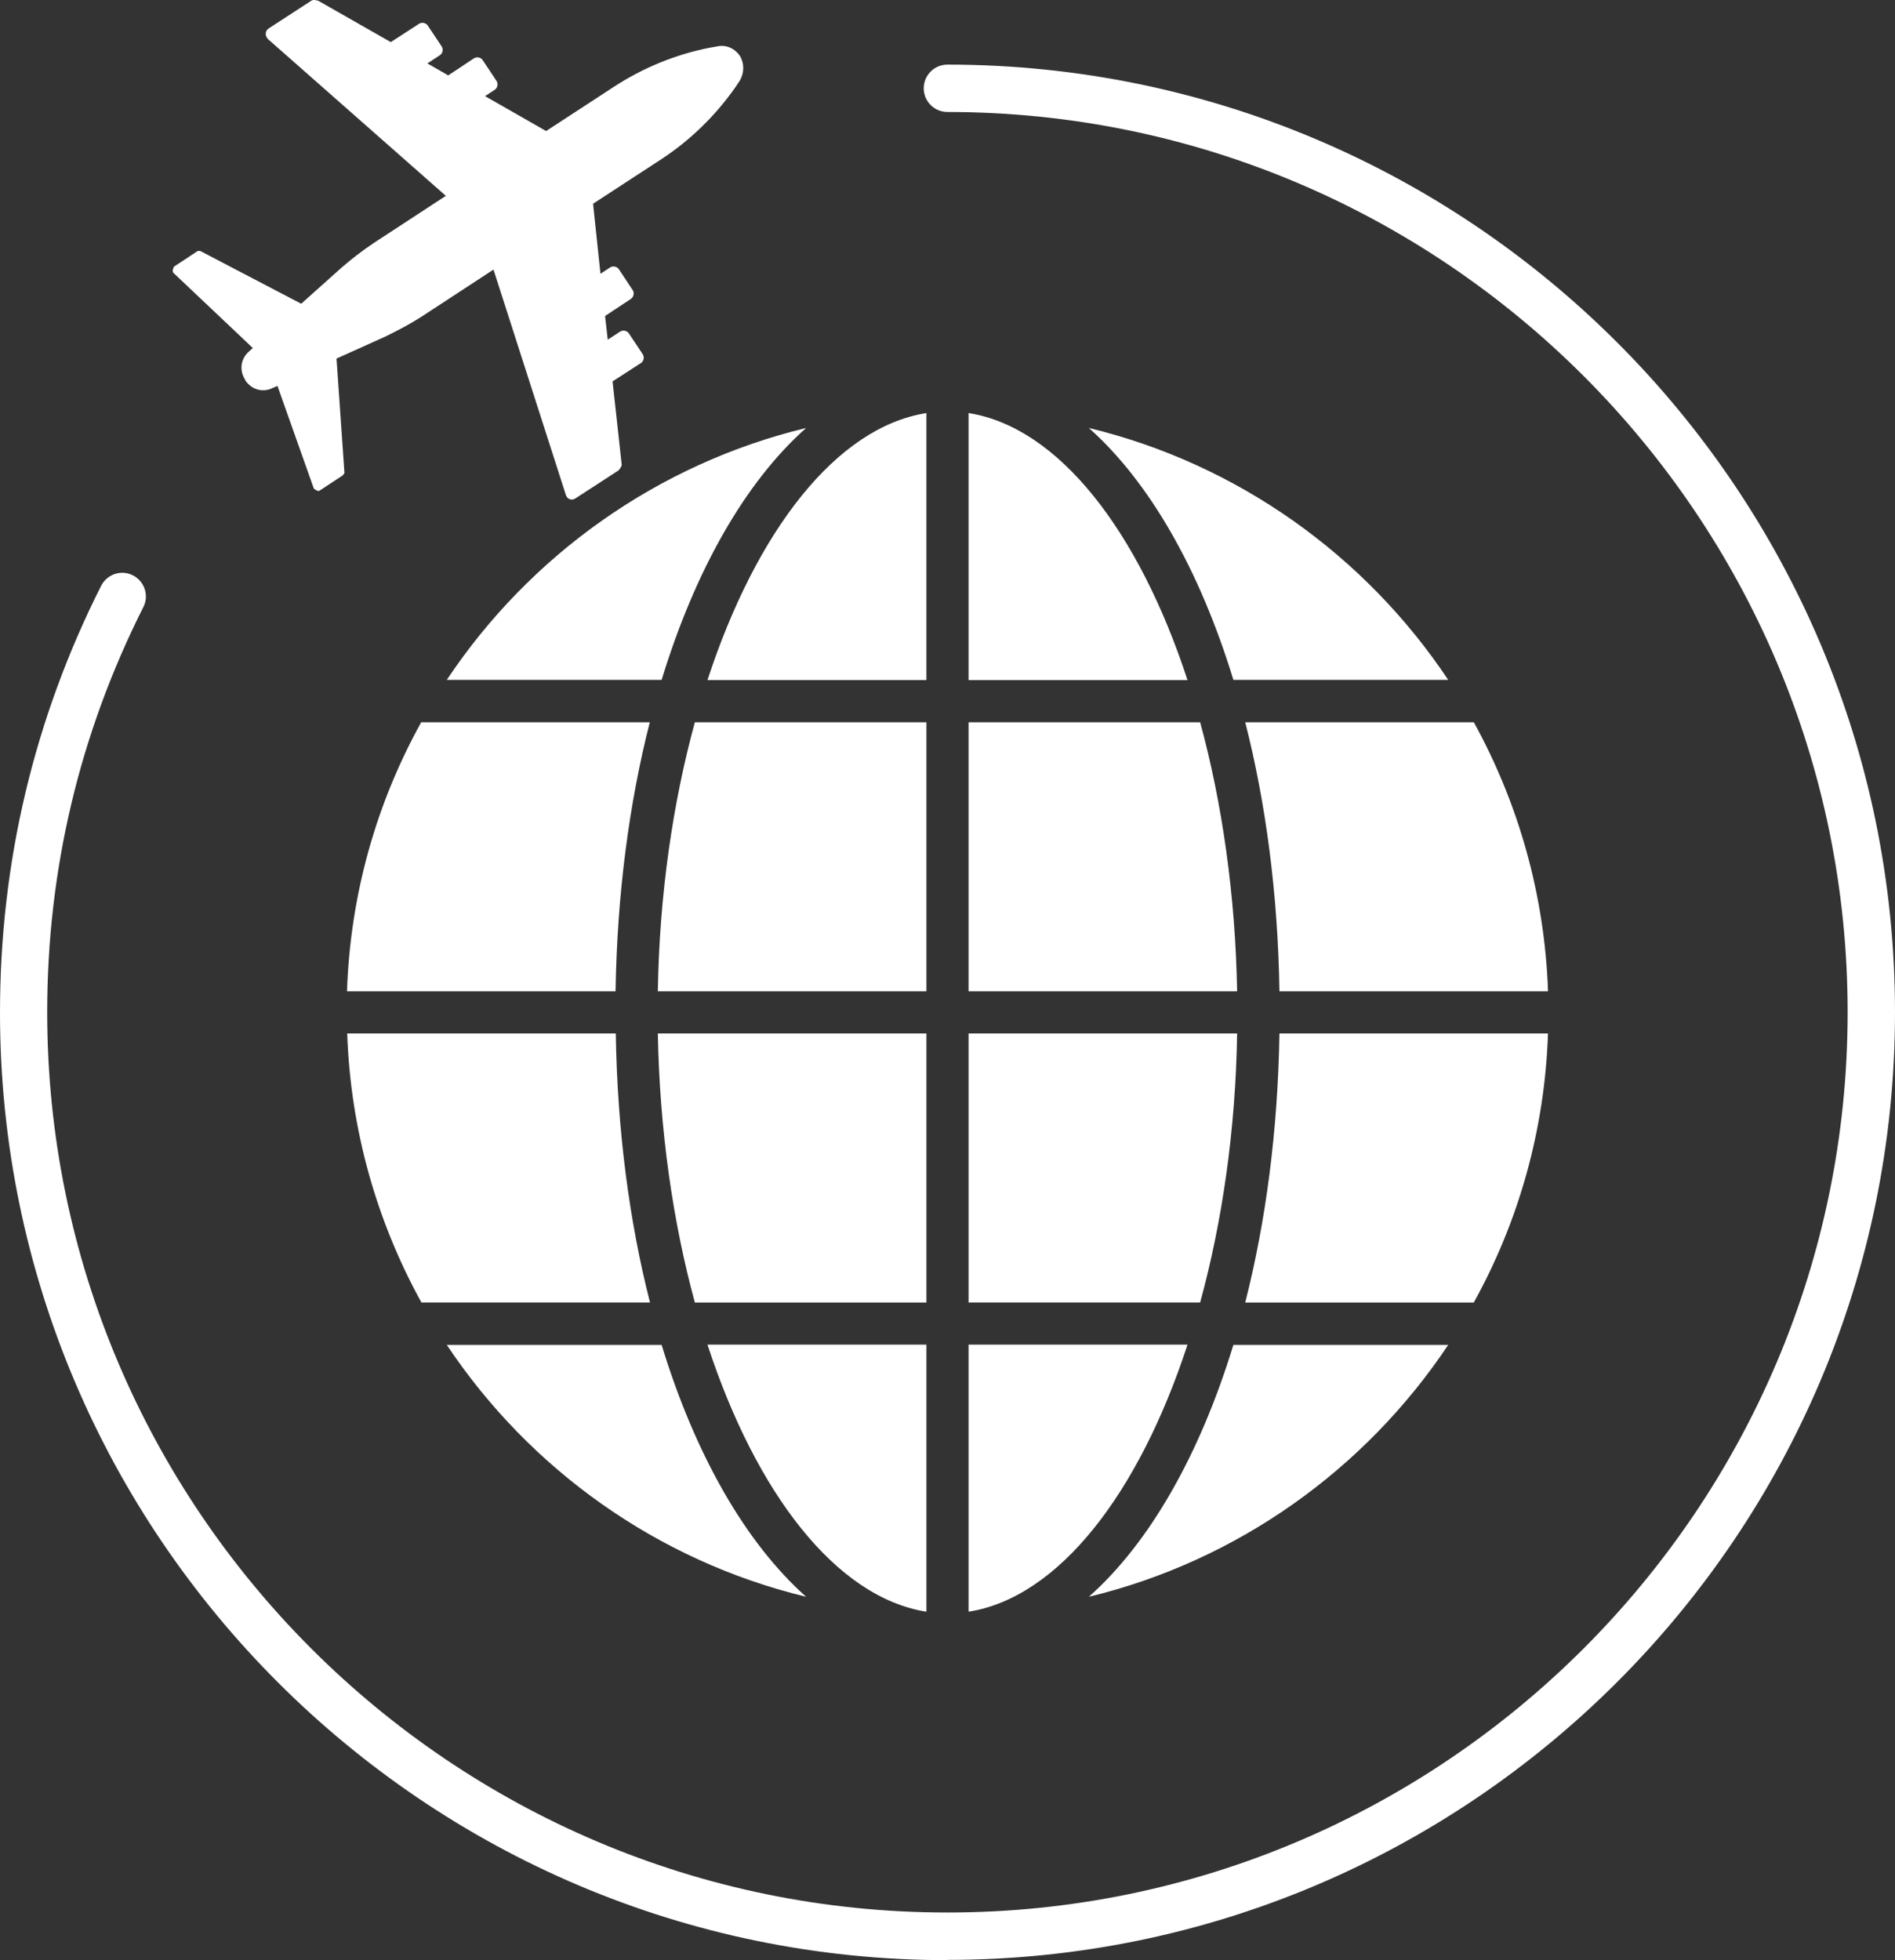 <?xml version="1.0" encoding="utf-8"?>
<svg  version="1.0" id="Layer_1" xmlns="http://www.w3.org/2000/svg" xmlns:xlink="http://www.w3.org/1999/xlink" width="240" height="248.18" viewBox="0 0 240 248.18"
	 overflow="visible" enable-background="new 0 0 240 248.18" xml:space="preserve" fill="#ffffff">
<rect x="0" y="0" width="240" height="248.18" fill="#333333" stroke="none"/>
<g>
	<path d="M117.332,204.062v-33.813H89.6C95.785,189.146,105.936,202.269,117.332,204.062z"/>
	<path d="M117.332,91.447h-29.33c-2.795,10.228-4.49,21.819-4.687,34.063h34.017V91.447z"/>
	<path d="M102.095,54.188c-18.877,4.559-35.038,16.18-45.509,31.891h27.207C88.058,72.141,94.419,60.995,102.095,54.188
		L102.095,54.188z"/>
	<path d="M117.332,130.849H83.315c0.226,12.242,1.899,23.834,4.687,34.063h29.33V130.849z"/>
	<path d="M117.332,52.299C105.933,54.09,95.785,67.211,89.6,86.108h27.731V52.299z"/>
	<path d="M102.095,202.171c-7.676-6.828-14.037-17.953-18.302-31.893H56.586C67.057,185.989,83.219,197.614,102.095,202.171
		L102.095,202.171z"/>
	<path d="M82.323,164.911c-2.62-10.248-4.139-21.771-4.335-34.063H43.972c0.43,12.322,3.789,23.885,9.401,34.063H82.323z"/>
	<path d="M43.943,125.511h34.017c0.194-12.294,1.724-23.816,4.334-34.063H53.345c-5.64,10.17-8.981,21.742-9.399,34.063H43.943z"/>
	<path d="M122.667,52.299v33.81h27.731C144.215,67.212,134.063,54.092,122.667,52.299z"/>
	<path d="M122.667,125.511h34.014c-0.224-12.244-1.897-23.836-4.682-34.063h-29.332V125.511z"/>
	<path d="M122.667,204.062c11.396-1.793,21.548-14.916,27.731-33.813h-27.731V204.062z"/>
	<path d="M137.904,54.188c7.676,6.829,14.037,17.952,18.304,31.891h27.205C172.941,70.368,156.78,58.747,137.904,54.188
		L137.904,54.188z"/>
	<path d="M122.667,164.911H152c2.795-10.229,4.488-21.82,4.682-34.063h-34.014V164.911z"/>
	<path d="M186.654,91.447h-28.946c2.616,10.247,4.139,21.772,4.332,34.063h34.017c-0.432-12.321-3.791-23.884-9.399-34.063H186.654z
		"/>
	<path d="M196.056,130.849H162.04c-0.197,12.291-1.723,23.814-4.332,34.063h28.946c5.638-10.168,8.981-21.744,9.399-34.063H196.056z
		"/>
	<path d="M137.904,202.171c18.876-4.559,35.037-16.182,45.509-31.893h-27.205C151.941,184.218,145.58,195.362,137.904,202.171
		L137.904,202.171z"/>
</g>
<path d="M31.078,48.178c0.787,1.146,2.188,1.57,3.438,0.954l0.625-0.265l4.606,12.993c0,0,0.542,0.449,0.741,0.252l2.889-1.901
	c0,0,0.316-0.292,0.237-0.456l-0.994-14.357l6.213-2.798c1.569-0.773,3.064-1.548,4.531-2.491l9.137-5.975l9.169,28.542
	c0.165,0.54,0.764,0.743,1.224,0.417l5.449-3.54c0,0,0.424-0.469,0.391-0.75l-1.153-10.514l3.595-2.326
	c0.344-0.231,0.458-0.724,0.235-1.094l-1.764-2.657c-0.228-0.345-0.725-0.458-1.094-0.239l-1.582,1.036l-0.339-3l3.272-2.166
	c0.345-0.236,0.459-0.729,0.238-1.094l-1.764-2.661c-0.231-0.343-0.727-0.458-1.094-0.236l-1.236,0.81l-0.938-8.868l8.611-5.615
	c3.708-2.425,6.868-5.514,9.402-9.115l0.549-0.825c0.596-0.975,0.61-2.194,0.05-3.134c-0.636-0.964-1.741-1.476-2.863-1.238
	l-1.026,0.182c-4.32,0.856-8.393,2.541-12.061,4.924l-8.609,5.616l-7.734-4.419l1.232-0.806c0.344-0.229,0.459-0.727,0.238-1.095
	l-1.765-2.655c-0.227-0.347-0.725-0.465-1.093-0.242l-3.274,2.172L54.13,8.031l1.581-1.04c0.347-0.228,0.46-0.721,0.238-1.09
	l-1.765-2.659c-0.231-0.345-0.727-0.46-1.098-0.239l-3.593,2.329l-9.171-5.229c0,0-0.622-0.211-0.87-0.028l-5.45,3.542
	c-0.456,0.326-0.454,0.94-0.059,1.339l22.521,19.84l-9.131,5.97c-1.422,0.958-2.786,1.99-4.083,3.127l-5.104,4.563l-12.719-6.646
	c0,0-0.358-0.122-0.497,0.042l-2.89,1.902c0,0-0.329,0.583-0.06,0.81l10.041,9.502l-0.5,0.444c-1.068,0.948-1.214,2.394-0.5,3.516
	L31.078,48.178z"/>
<path d="M119.988,248.146C186.172,248.146,240,194.33,240,128.162C240,61.995,186.172,8.18,119.988,8.18c-1.653,0-3,1.347-3,3
	c0,1.651,1.347,3,3,3c62.854,0,114.014,51.146,114.014,113.983c0,62.841-51.16,113.985-114.014,113.985
	c-62.852,0-114.01-51.145-114.01-113.985c0-18.055,4.114-35.304,12.177-51.298c0.749-1.465,0.152-3.269-1.326-4.02
	c-1.465-0.749-3.269-0.152-4.021,1.325C4.325,90.997,0,109.181,0,128.197C0,194.363,53.83,248.18,120.014,248.18L119.988,248.146z"
	/>
</svg>
